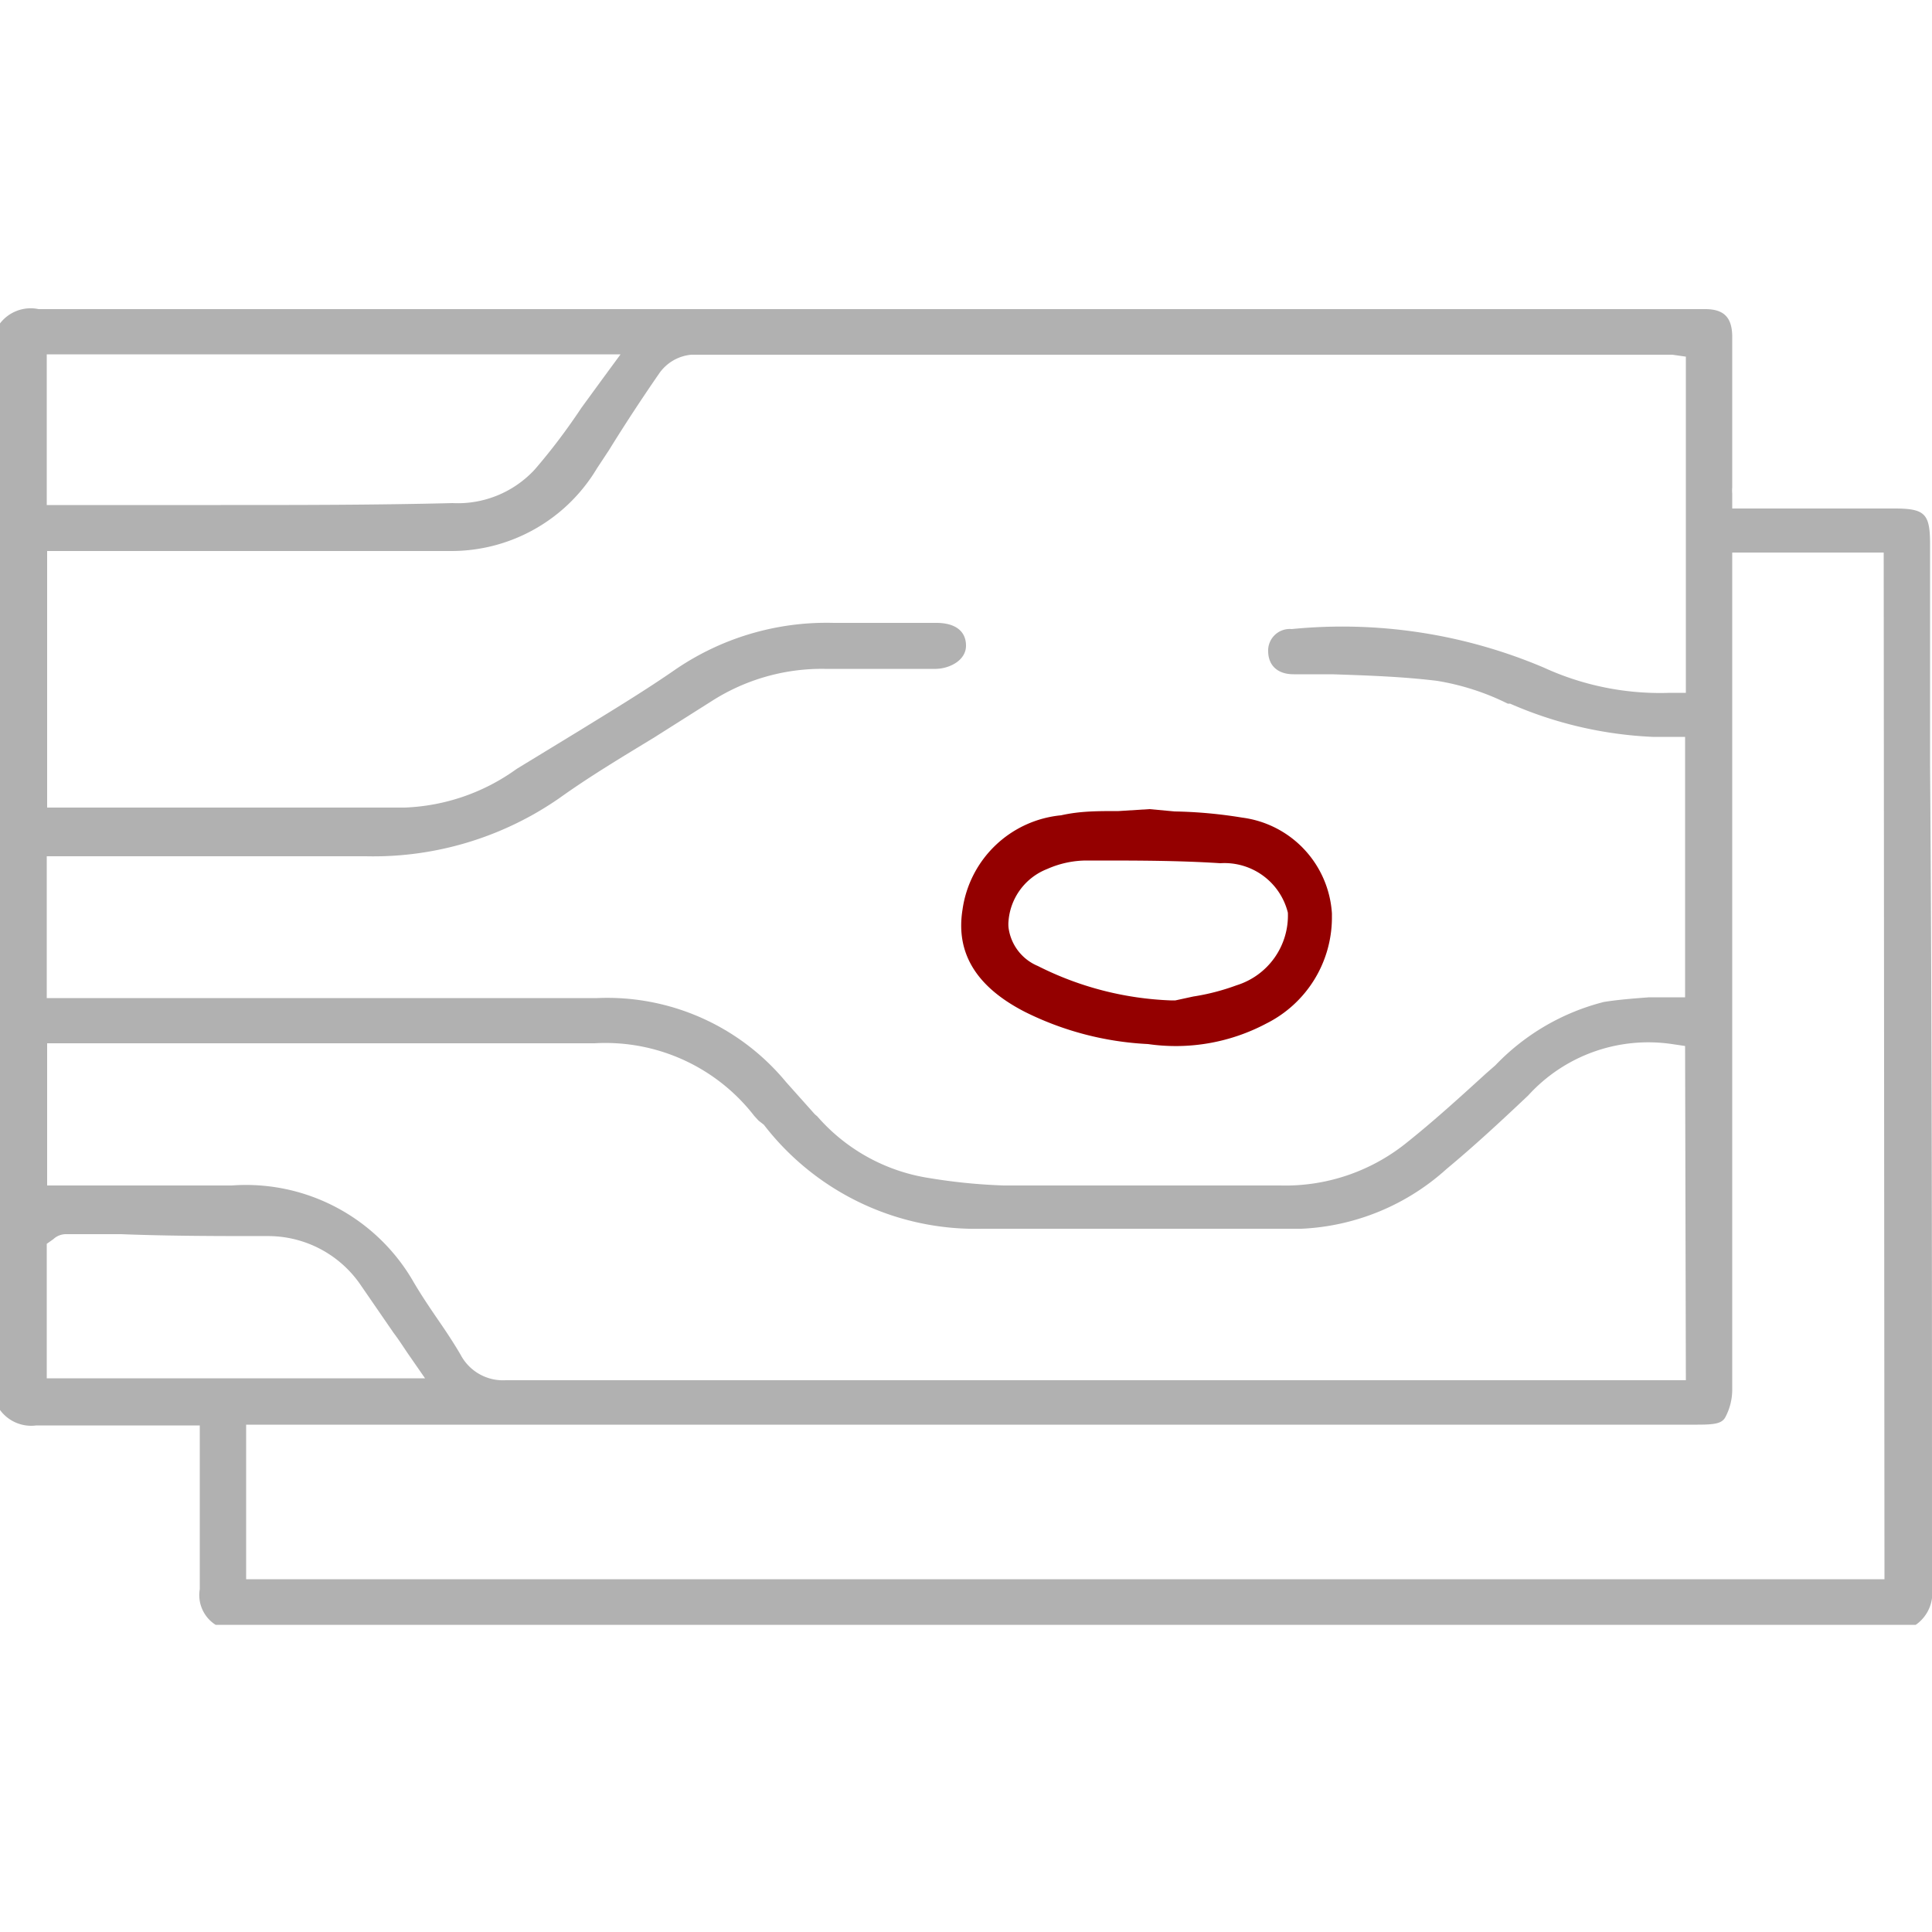 <svg id="图层_1" data-name="图层 1" xmlns="http://www.w3.org/2000/svg" viewBox="0 0 50 50"><defs><style>.cls-1{fill:#b1b1b1;}.cls-1,.cls-2{fill-rule:evenodd;}.cls-2{fill:#940000;}</style></defs><title>复合真木</title><path class="cls-1" d="M50,41.1a1,1,0,0,1-.42.95h-44a.91.91,0,0,1-.41-.92c0-.46,0-.93,0-1.37V36.89H3.61c-.92,0-1.79,0-2.67,0A1,1,0,0,1,0,36.49V8.37A1,1,0,0,1,1,8H44.13c.49,0,.69.22.7.69,0,.79,0,1.59,0,2.3v1.26c0,.12,0,.23,0,.36a1,1,0,0,0,0,.17v.38h4.19c.8,0,.93.13.93.93v5.7C50,26.38,50,33.89,50,41.1ZM1.21,35.67H11l-.43-.62c-.13-.19-.25-.38-.38-.55l0,0-.84-1.22a2.9,2.9,0,0,0-2.37-1.29c-1.28,0-2.58,0-3.85-.05H1.71a.48.48,0,0,0-.33.13l-.17.12Zm0-26.5v3.9h4.5c2,0,4,0,6-.05a2.71,2.71,0,0,0,2.13-.87c.43-.5.81-1,1.21-1.6l.54-.74.47-.64Zm42.4,9.9-.35,0-.15,0-.34,0a10.32,10.32,0,0,1-3.69-.86l-.06,0a6.43,6.43,0,0,0-1.83-.59c-.9-.11-1.82-.14-2.71-.17l-1,0c-.42,0-.65-.23-.66-.58h0a.56.56,0,0,1,.61-.59,13.34,13.34,0,0,1,6.53,1,7.22,7.22,0,0,0,3.27.65h.4V9.23l-.35-.05H43.2l-.17,0H17.89a1.14,1.14,0,0,0-.82.47c-.45.65-.89,1.32-1.31,2l-.31.47a4.39,4.39,0,0,1-3.81,2.14c-2.21,0-4.45,0-6.62,0H1.22V20.9h2.9c2.08,0,4.23,0,6.35,0a5.28,5.28,0,0,0,2.9-1l1.64-1h0c.81-.5,1.64-1,2.45-1.56a6.93,6.93,0,0,1,4.11-1.22c.56,0,1.12,0,1.66,0h1c.49,0,.77.21.77.59s-.42.59-.77.6H21.34a5.29,5.29,0,0,0-2.93.84l-1.47.93c-.82.5-1.66,1-2.47,1.58a8.44,8.44,0,0,1-5,1.5c-1.7,0-3.43,0-5.1,0H1.21v3.67H6.08c3.07,0,6.25,0,9.38,0A6,6,0,0,1,20.34,28l.75.84.06.05a4.81,4.81,0,0,0,2.91,1.6,14.67,14.67,0,0,0,1.92.19l3.69,0h3.45a5,5,0,0,0,3.25-1.08c.73-.58,1.42-1.21,2.09-1.82l.24-.21a5.89,5.89,0,0,1,2.81-1.64c.38-.06.77-.09,1.17-.12l.57,0,.36,0Zm0,8-.34-.05a4.2,4.2,0,0,0-3.72,1.33c-.73.69-1.4,1.31-2.11,1.9a6,6,0,0,1-3.76,1.55c-2.61,0-5.32,0-8.27,0a6.91,6.91,0,0,1-5.64-2.69L19.63,29l-.11-.12A4.87,4.87,0,0,0,15.39,27C12.23,27,9,27,5.9,27H1.22v3.68H3c1,0,2,0,3,0a5,5,0,0,1,4.71,2.51c.2.34.43.68.65,1s.39.58.56.87a1.24,1.24,0,0,0,1.17.66H43.63Zm5.14-12.77H44.83v4.32c0,5.35,0,11.41,0,17.33a1.52,1.52,0,0,1-.18.73c-.09.16-.27.19-.72.19H6.37v4h42.4Z"/><path class="cls-2" d="M34.47,23.64a2.67,2.67,0,0,0-2.32-2.48A12.08,12.08,0,0,0,30.4,21l-.65-.06-.8.05c-.56,0-1,0-1.49.11a2.85,2.85,0,0,0-2.55,2.44c-.18,1.12.35,2,1.62,2.65a8,8,0,0,0,3.18.83,5,5,0,0,0,3.06-.53,3.07,3.07,0,0,0,1.7-2.72ZM32,25.5a5.77,5.77,0,0,1-1.12.29l-.46.1h-.13A8.29,8.29,0,0,1,26.86,25l0,0a1.25,1.25,0,0,1-.76-1,.88.88,0,0,1,0-.16,1.58,1.58,0,0,1,1-1.35,2.53,2.53,0,0,1,1-.22h.29c1,0,2.12,0,3.19.07a1.69,1.69,0,0,1,1.75,1.28A1.89,1.89,0,0,1,32,25.5Z"/></svg>